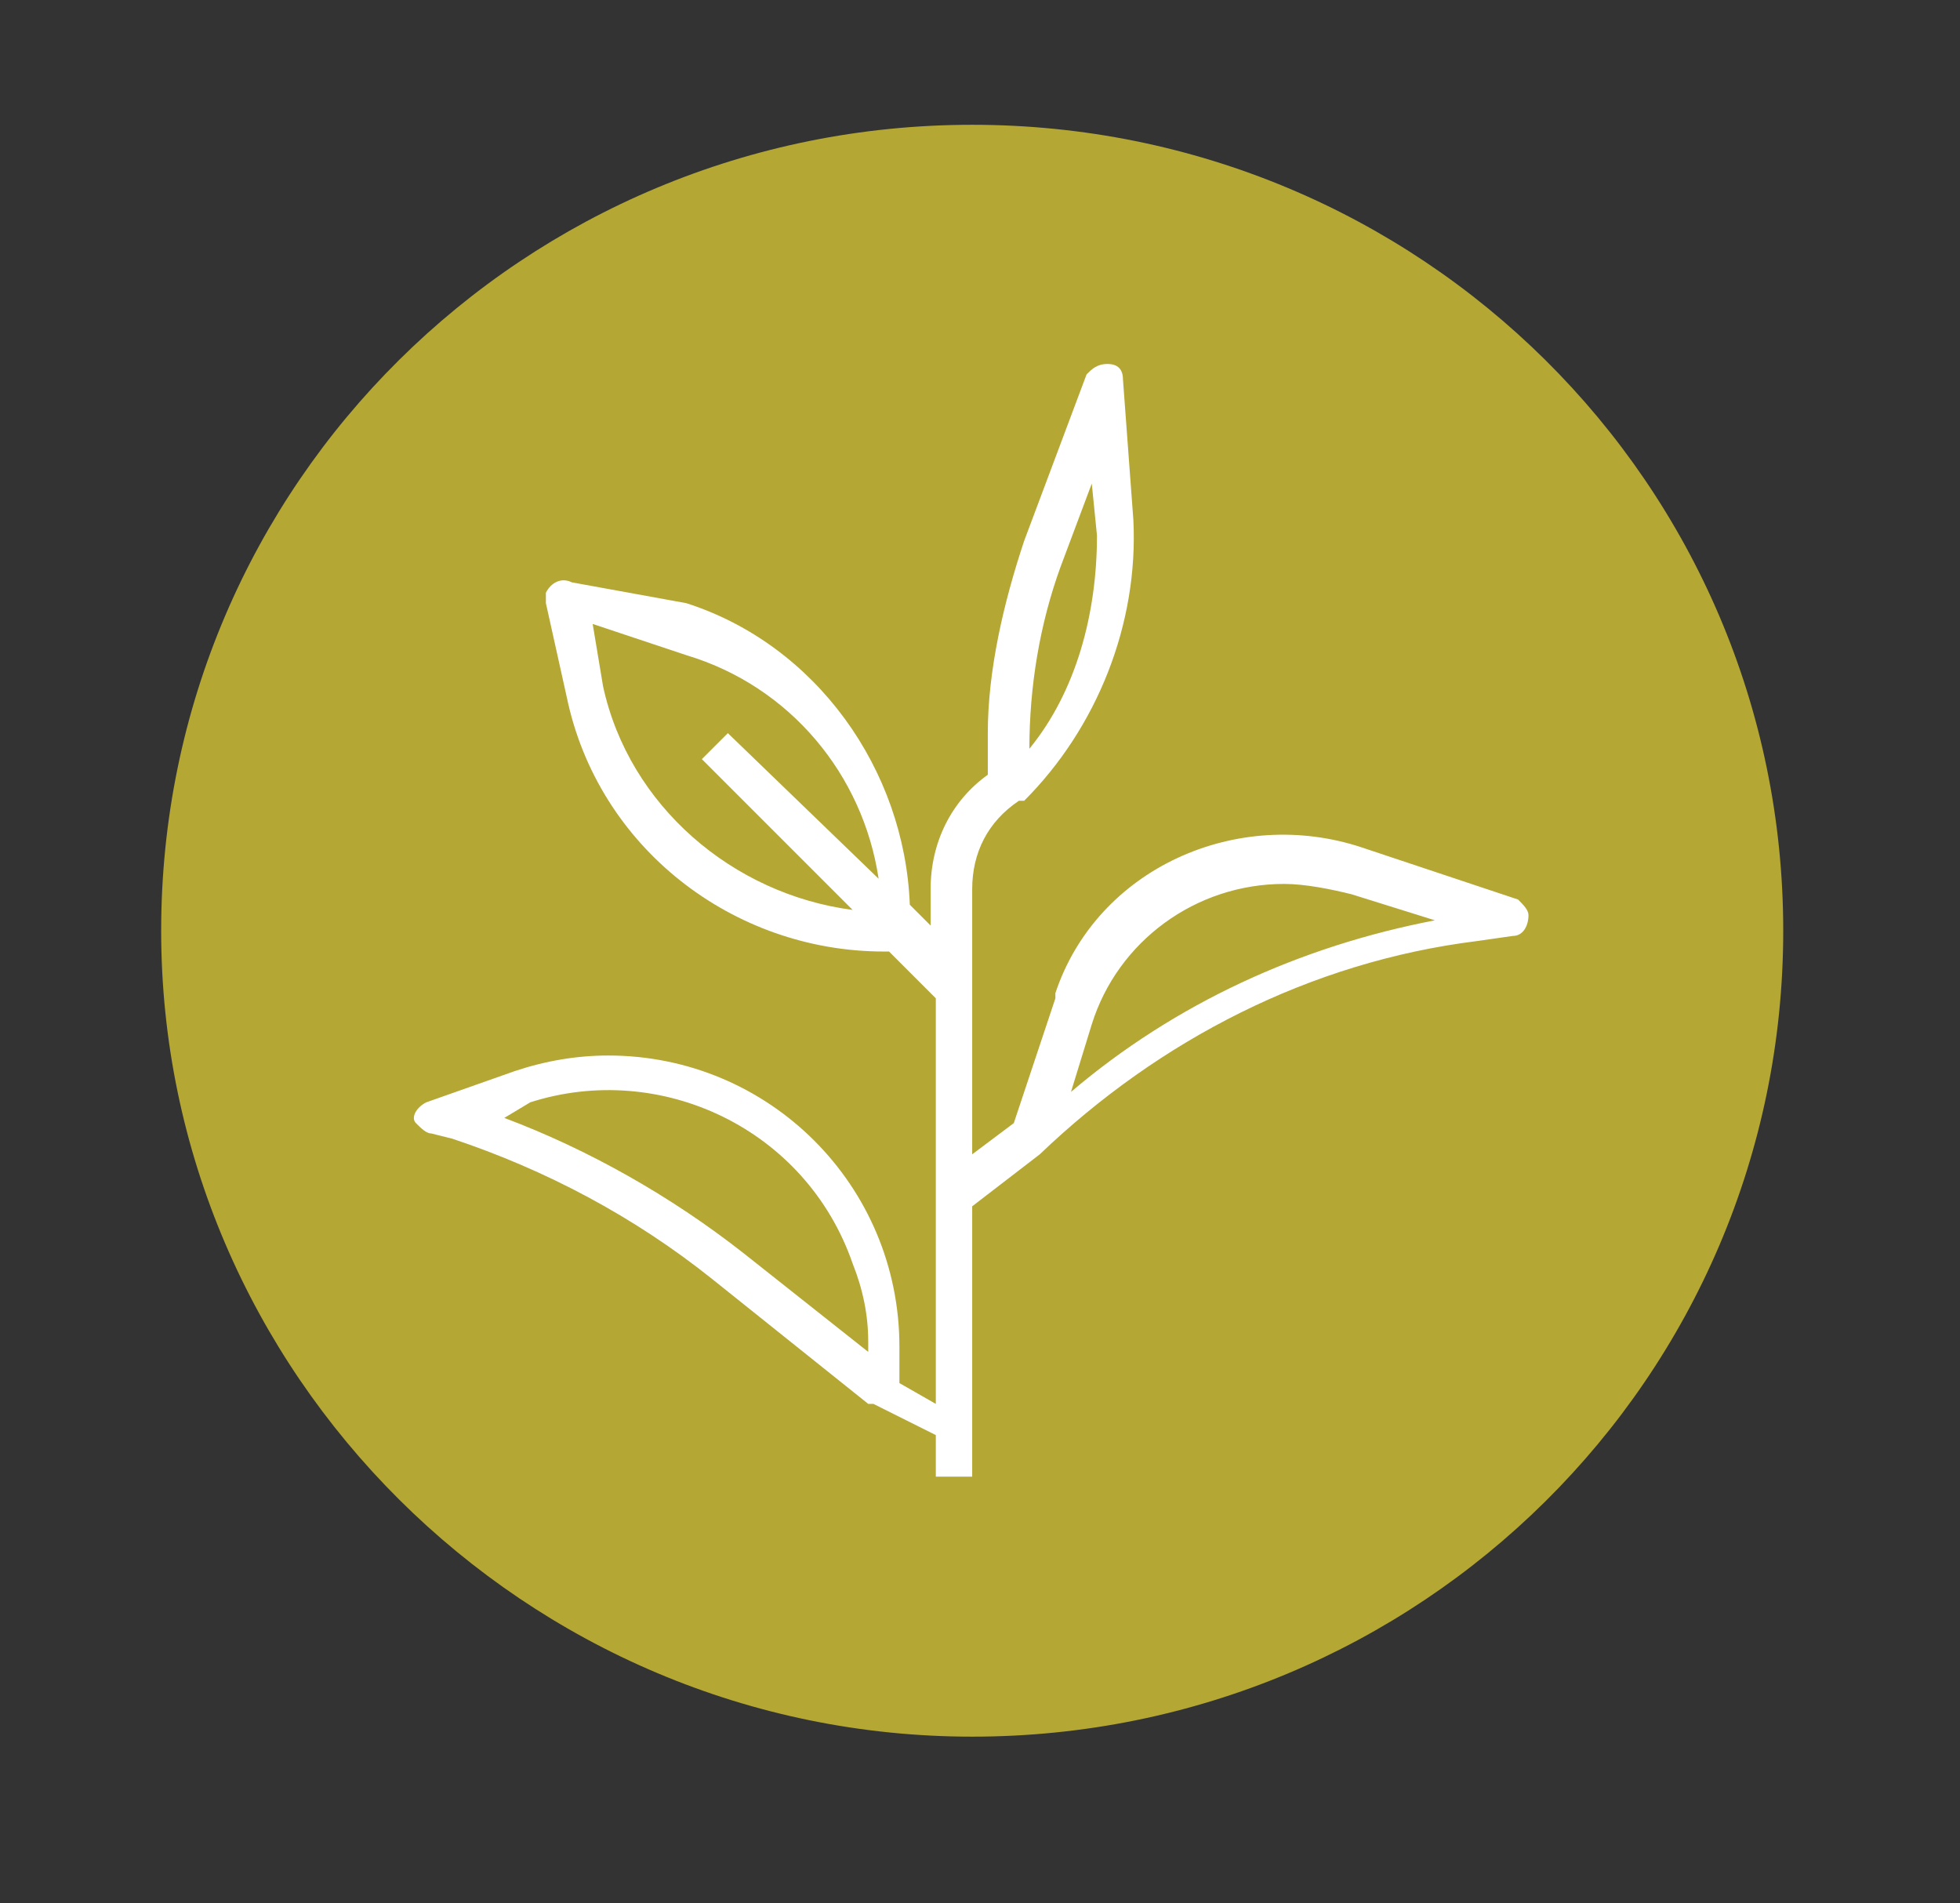 <?xml version="1.0" encoding="utf-8"?>
<!-- Generator: Adobe Illustrator 28.3.0, SVG Export Plug-In . SVG Version: 6.00 Build 0)  -->
<svg version="1.1" id="Layer_1" xmlns="http://www.w3.org/2000/svg" xmlns:xlink="http://www.w3.org/1999/xlink" x="0px" y="0px"
	 viewBox="0 0 37.7 36.6" style="enable-background:new 0 0 37.7 36.6;" xml:space="preserve">
<rect x="0" y="0" width="37.7" height="36.6" fill="#333333" stroke="none"/>
<style type="text/css">
	.st0{fill:#B4A733;}
	.st1{fill:#FFFFFF;}
	.st2{fill:none;stroke:#7AE810;stroke-width:0.75;stroke-linecap:round;stroke-miterlimit:10;}
</style>
<g>
	<path class="st0" d="M34.3,17.9c0,8.6-7,15.5-15.6,15.5s-15.6-7-15.6-15.5c0-8.6,7-15.5,15.6-15.5S34.3,9.3,34.3,17.9"/>
	<path class="st1" d="M10.2,21.2c2.5-0.8,5.3,0.5,6.2,3.1c0.2,0.5,0.3,1,0.3,1.5V26l-2.4-1.9c-1.4-1.1-3-2-4.6-2.6L10.2,21.2z
		 M11.6,13.2L11.4,12l1.8,0.6c2,0.6,3.4,2.3,3.7,4.3L14,14.1l-0.5,0.5l2.9,2.9C14.1,17.2,12.1,15.5,11.6,13.2 M19.8,14.4
		c0-1.2,0.2-2.4,0.6-3.5L21,9.3l0.1,1C21.1,11.8,20.7,13.3,19.8,14.4L19.8,14.4z M21,19.7c0.5-1.6,2-2.7,3.7-2.7
		c0.4,0,0.9,0.1,1.3,0.2l1.6,0.5c-2.6,0.5-5,1.6-7,3.3L21,19.7z M8.3,21.8l0.4,0.1c1.8,0.6,3.5,1.5,5,2.7l3,2.4c0,0,0,0,0.1,0l0,0
		l1.2,0.6v0.8h0.7v-5.2l1.3-1l0,0l0,0c2.3-2.2,5.2-3.7,8.4-4.1l0.7-0.1c0.2,0,0.3-0.2,0.3-0.4c0-0.1-0.1-0.2-0.2-0.3l-3-1
		c-2.4-0.8-5.1,0.4-5.9,2.8v0.1l-0.8,2.4l-0.8,0.6v-5.1c0-0.7,0.3-1.3,0.9-1.7l0,0c0,0,0,0,0.1,0c1.4-1.4,2.2-3.4,2.1-5.4l-0.2-2.7
		c0-0.2-0.1-0.3-0.3-0.3c-0.2,0-0.3,0.1-0.4,0.2l-1.2,3.2c-0.4,1.2-0.7,2.5-0.7,3.7v0.8c-0.7,0.5-1.1,1.3-1.1,2.2v0.7l-0.4-0.4
		c-0.1-2.6-1.8-5-4.3-5.8L11,11.2c-0.2-0.1-0.4,0-0.5,0.2c0,0.1,0,0.1,0,0.2l0.4,1.8c0.6,2.9,3.2,4.9,6.1,4.9h0.1l0.9,0.9V27
		l-0.7-0.4v-0.7c0-3.1-2.5-5.6-5.6-5.6c-0.6,0-1.2,0.1-1.8,0.3l-1.7,0.6C8,21.3,7.9,21.5,8,21.6C8.1,21.7,8.2,21.8,8.3,21.8
		L8.3,21.8z"/>
</g>
<path class="st2" d="M131.3,5.4"/>
<path class="st2" d="M75.4,29.5"/>
<path class="st2" d="M101,6.8"/>
</svg>
